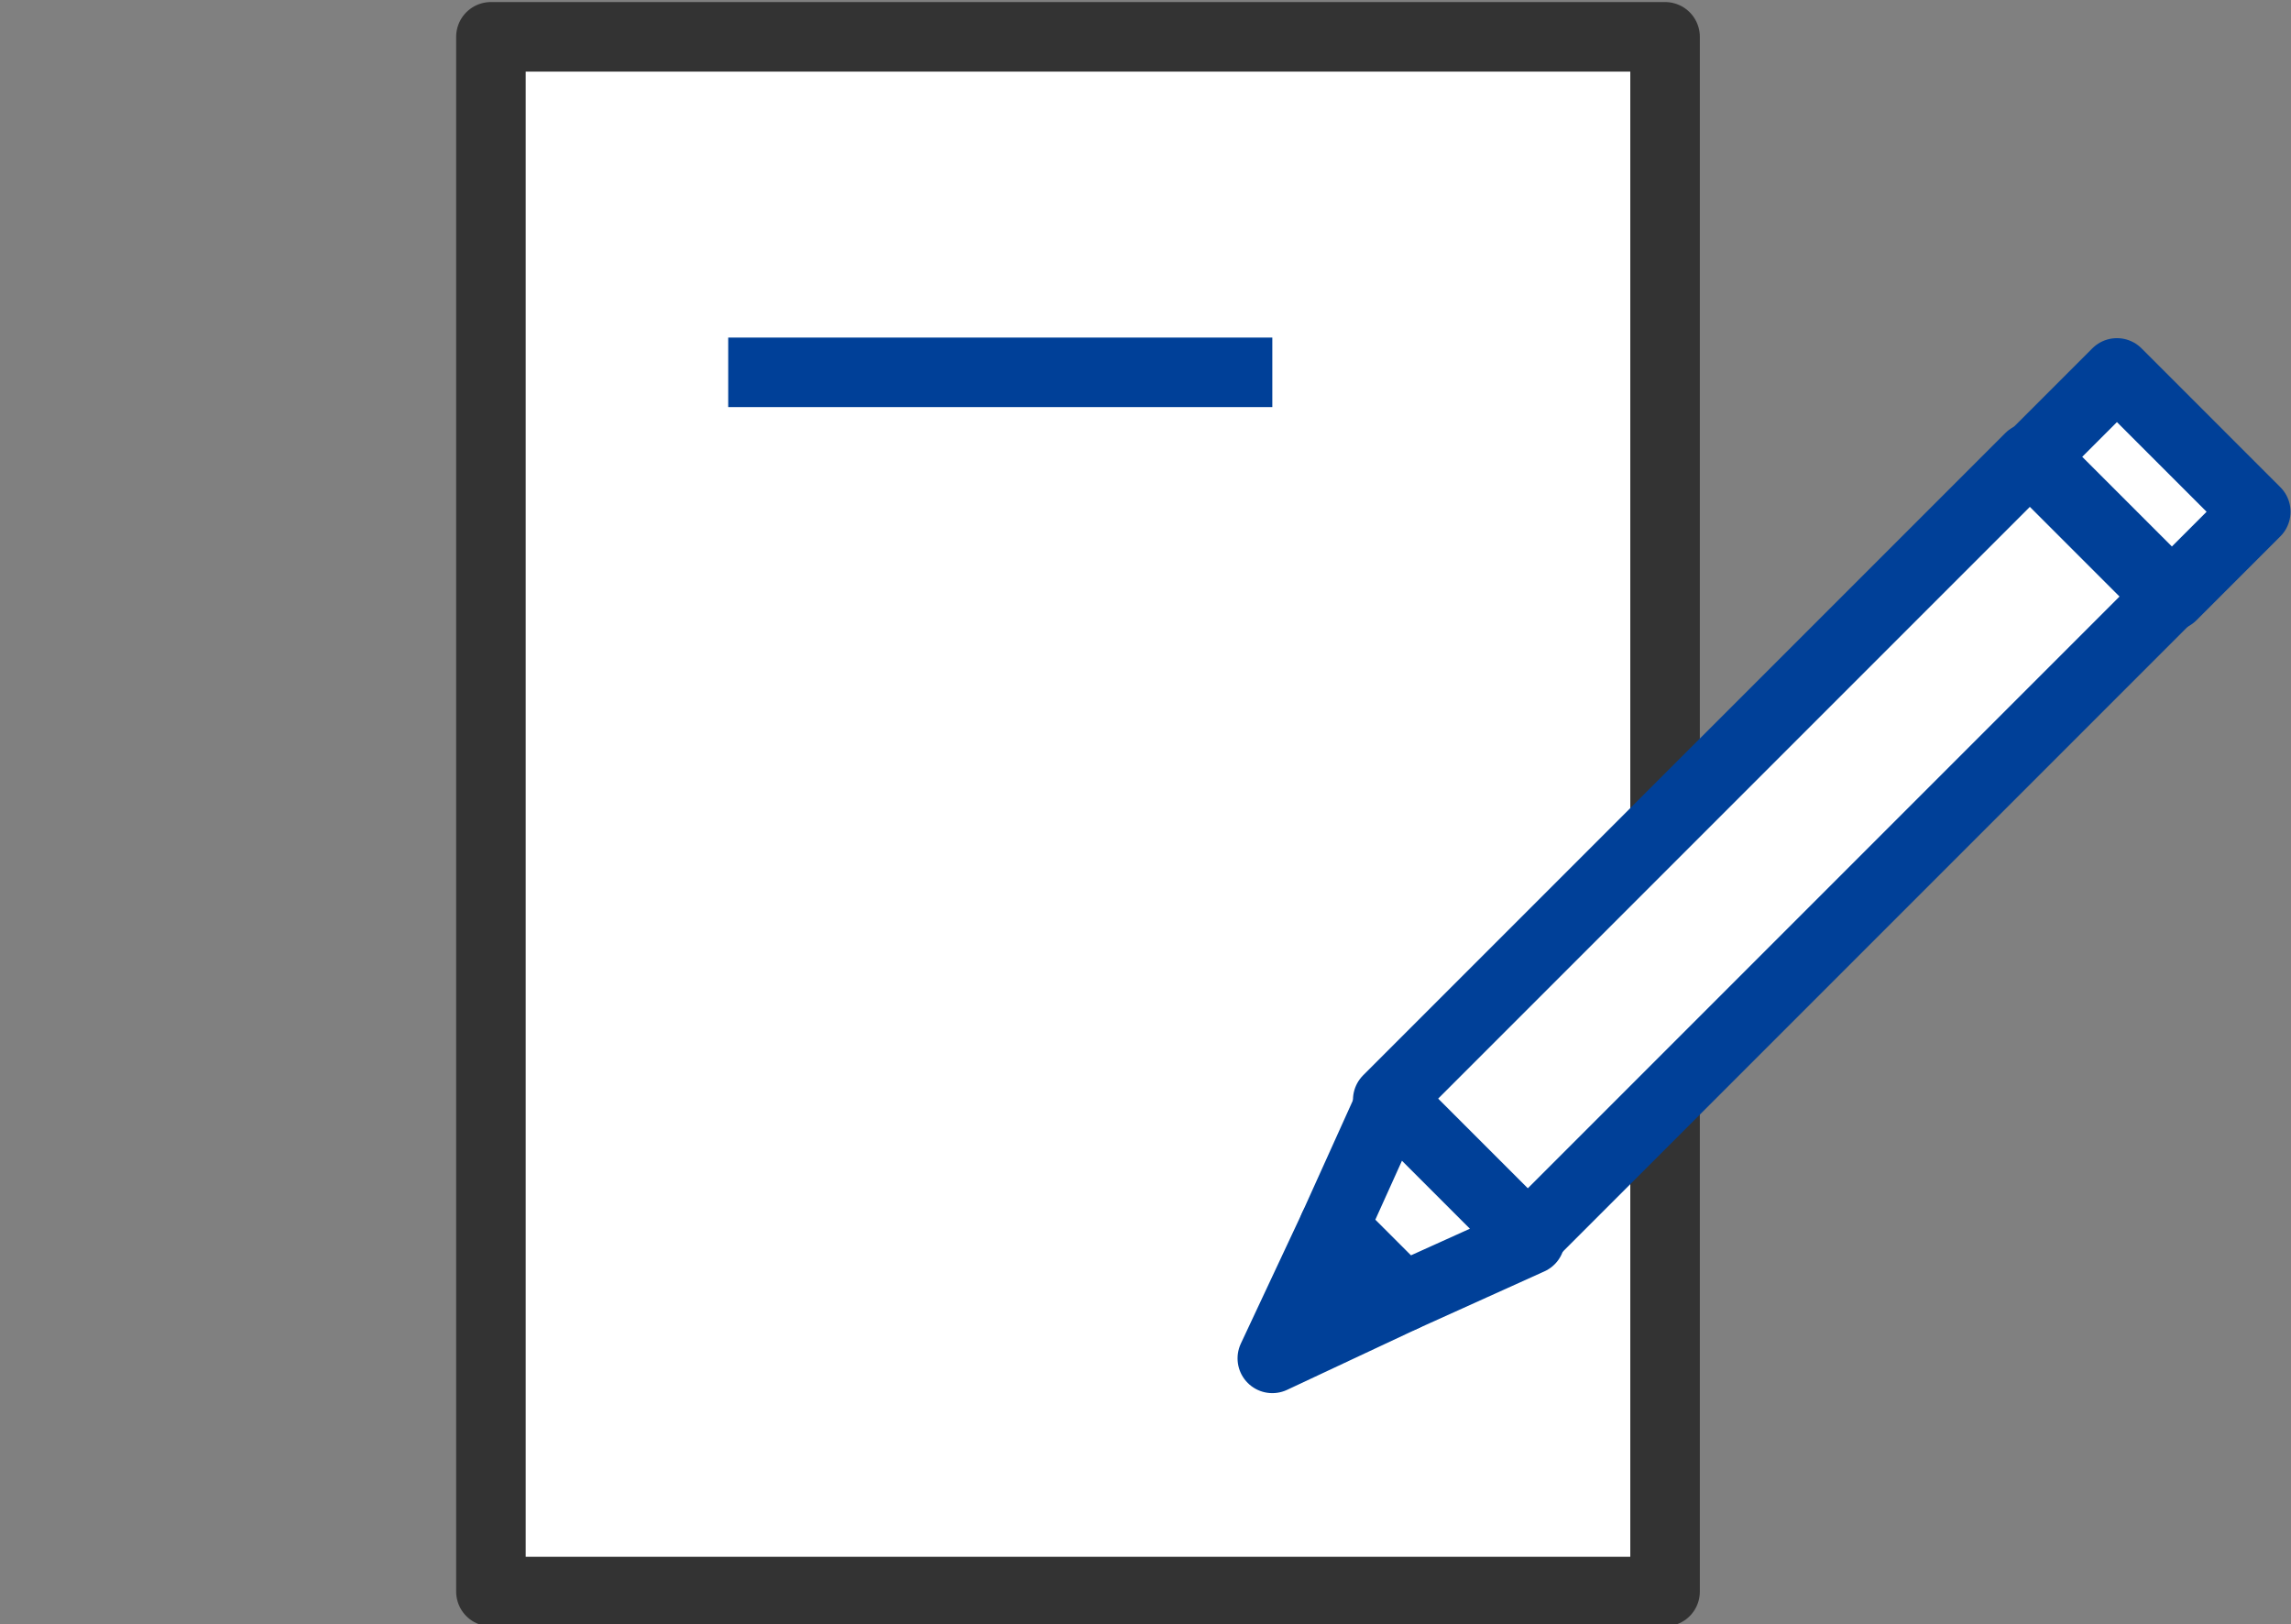 <?xml version="1.0" encoding="utf-8"?>
<!-- Generator: Adobe Illustrator 27.3.1, SVG Export Plug-In . SVG Version: 6.00 Build 0)  -->
<svg version="1.1" id="레이어_1" xmlns="http://www.w3.org/2000/svg" xmlns:xlink="http://www.w3.org/1999/xlink" x="0px"
	 y="0px" width="56px" height="39.7px" viewBox="0 0 56 39.7" style="enable-background:new 0 0 56 39.7;" xml:space="preserve">
<rect x="0" y="0" width="56" height="39.7" fill="#808080" stroke="none"/>
<style type="text/css">
	.st0{fill:#FFFFFF;stroke:#333333;stroke-width:1.7;stroke-linejoin:round;stroke-miterlimit:10;}
	.st1{fill:#FFFFFF;stroke:#004098;stroke-width:1.7;stroke-linejoin:round;stroke-miterlimit:10;}
</style>
<rect x="12" y="0.9" class="st0" width="28.7" height="38"/>
<rect x="41.1" y="9.7" transform="matrix(0.707 0.707 -0.707 0.707 27.417 -24.729)" class="st1" width="4.8" height="22.2"/>
<rect x="50" y="10.4" transform="matrix(0.707 0.707 -0.707 0.707 23.748 -33.588)" class="st1" width="4.8" height="2.9"/>
<polygon class="st1" points="37.4,30.3 34,26.9 32.6,30 34.3,31.7 "/>
<polygon class="st1" points="34.3,31.7 32.6,30 31.1,33.2 "/>
<line class="st1" x1="17.8" y1="9.1" x2="31.1" y2="9.1"/>
</svg>
